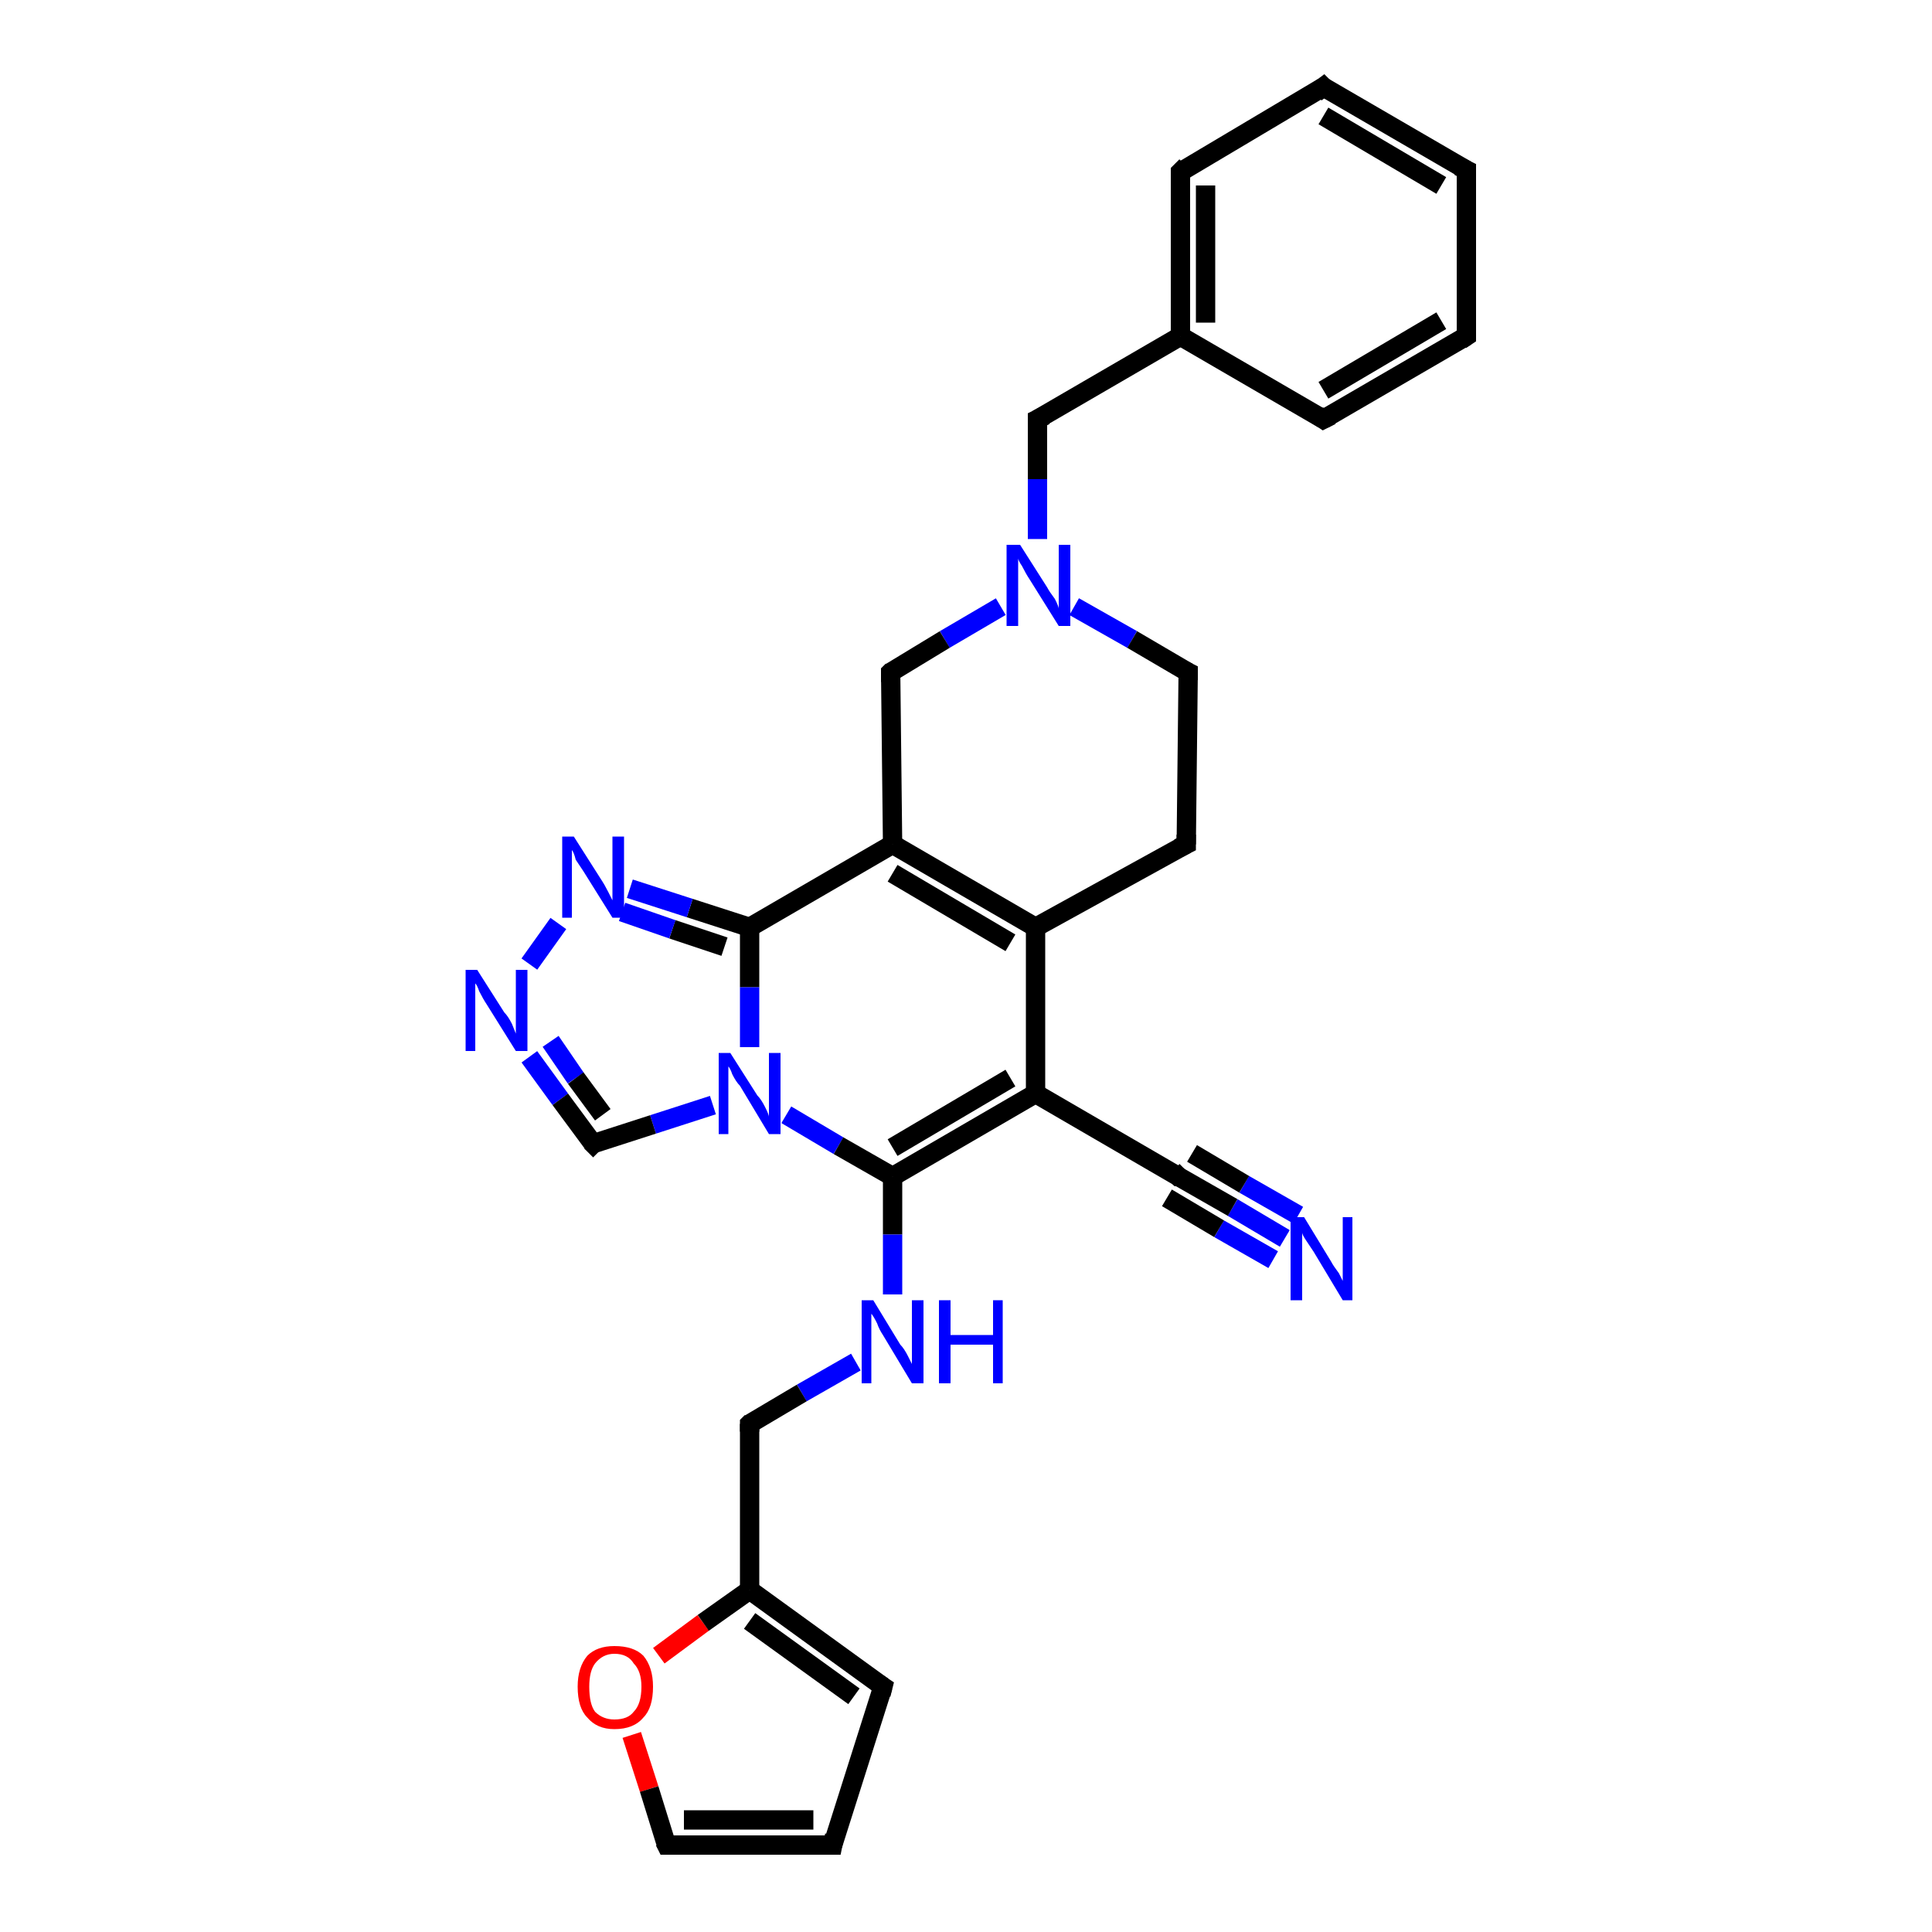 <?xml version='1.0' encoding='iso-8859-1'?>
<svg version='1.1' baseProfile='full'
              xmlns='http://www.w3.org/2000/svg'
                      xmlns:rdkit='http://www.rdkit.org/xml'
                      xmlns:xlink='http://www.w3.org/1999/xlink'
                  xml:space='preserve'
width='100px' height='100px' viewBox='0 0 100 100'>
<!-- END OF HEADER -->
<rect style='opacity:1.0;fill:#FFFFFF;stroke:none' width='100.0' height='100.0' x='0.0' y='0.0'> </rect>
<path class='bond-0 atom-17 atom-16' d='M 75.9,8.8 L 75.9,17.4' style='fill:none;fill-rule:evenodd;stroke:#000000;stroke-width:1.0px;stroke-linecap:butt;stroke-linejoin:miter;stroke-opacity:1' />
<path class='bond-1 atom-17 atom-15' d='M 75.9,8.8 L 68.5,4.5' style='fill:none;fill-rule:evenodd;stroke:#000000;stroke-width:1.0px;stroke-linecap:butt;stroke-linejoin:miter;stroke-opacity:1' />
<path class='bond-1 atom-17 atom-15' d='M 74.6,9.6 L 68.5,6.0' style='fill:none;fill-rule:evenodd;stroke:#000000;stroke-width:1.0px;stroke-linecap:butt;stroke-linejoin:miter;stroke-opacity:1' />
<path class='bond-2 atom-16 atom-13' d='M 75.9,17.4 L 68.5,21.7' style='fill:none;fill-rule:evenodd;stroke:#000000;stroke-width:1.0px;stroke-linecap:butt;stroke-linejoin:miter;stroke-opacity:1' />
<path class='bond-2 atom-16 atom-13' d='M 74.6,16.6 L 68.5,20.2' style='fill:none;fill-rule:evenodd;stroke:#000000;stroke-width:1.0px;stroke-linecap:butt;stroke-linejoin:miter;stroke-opacity:1' />
<path class='bond-3 atom-15 atom-14' d='M 68.5,4.5 L 61.1,8.9' style='fill:none;fill-rule:evenodd;stroke:#000000;stroke-width:1.0px;stroke-linecap:butt;stroke-linejoin:miter;stroke-opacity:1' />
<path class='bond-4 atom-13 atom-12' d='M 68.5,21.7 L 61.1,17.4' style='fill:none;fill-rule:evenodd;stroke:#000000;stroke-width:1.0px;stroke-linecap:butt;stroke-linejoin:miter;stroke-opacity:1' />
<path class='bond-5 atom-14 atom-12' d='M 61.1,8.9 L 61.1,17.4' style='fill:none;fill-rule:evenodd;stroke:#000000;stroke-width:1.0px;stroke-linecap:butt;stroke-linejoin:miter;stroke-opacity:1' />
<path class='bond-5 atom-14 atom-12' d='M 62.4,9.6 L 62.4,16.7' style='fill:none;fill-rule:evenodd;stroke:#000000;stroke-width:1.0px;stroke-linecap:butt;stroke-linejoin:miter;stroke-opacity:1' />
<path class='bond-6 atom-12 atom-11' d='M 61.1,17.4 L 53.7,21.7' style='fill:none;fill-rule:evenodd;stroke:#000000;stroke-width:1.0px;stroke-linecap:butt;stroke-linejoin:miter;stroke-opacity:1' />
<path class='bond-7 atom-11 atom-26' d='M 53.7,21.7 L 53.7,24.8' style='fill:none;fill-rule:evenodd;stroke:#000000;stroke-width:1.0px;stroke-linecap:butt;stroke-linejoin:miter;stroke-opacity:1' />
<path class='bond-7 atom-11 atom-26' d='M 53.7,24.8 L 53.7,27.9' style='fill:none;fill-rule:evenodd;stroke:#0000FF;stroke-width:1.0px;stroke-linecap:butt;stroke-linejoin:miter;stroke-opacity:1' />
<path class='bond-8 atom-26 atom-8' d='M 55.6,31.4 L 58.6,33.1' style='fill:none;fill-rule:evenodd;stroke:#0000FF;stroke-width:1.0px;stroke-linecap:butt;stroke-linejoin:miter;stroke-opacity:1' />
<path class='bond-8 atom-26 atom-8' d='M 58.6,33.1 L 61.5,34.8' style='fill:none;fill-rule:evenodd;stroke:#000000;stroke-width:1.0px;stroke-linecap:butt;stroke-linejoin:miter;stroke-opacity:1' />
<path class='bond-9 atom-26 atom-3' d='M 51.8,31.4 L 48.9,33.1' style='fill:none;fill-rule:evenodd;stroke:#0000FF;stroke-width:1.0px;stroke-linecap:butt;stroke-linejoin:miter;stroke-opacity:1' />
<path class='bond-9 atom-26 atom-3' d='M 48.9,33.1 L 46.1,34.8' style='fill:none;fill-rule:evenodd;stroke:#000000;stroke-width:1.0px;stroke-linecap:butt;stroke-linejoin:miter;stroke-opacity:1' />
<path class='bond-10 atom-8 atom-4' d='M 61.5,34.8 L 61.4,43.7' style='fill:none;fill-rule:evenodd;stroke:#000000;stroke-width:1.0px;stroke-linecap:butt;stroke-linejoin:miter;stroke-opacity:1' />
<path class='bond-11 atom-3 atom-0' d='M 46.1,34.8 L 46.2,43.7' style='fill:none;fill-rule:evenodd;stroke:#000000;stroke-width:1.0px;stroke-linecap:butt;stroke-linejoin:miter;stroke-opacity:1' />
<path class='bond-12 atom-4 atom-21' d='M 61.4,43.7 L 53.6,48.0' style='fill:none;fill-rule:evenodd;stroke:#000000;stroke-width:1.0px;stroke-linecap:butt;stroke-linejoin:miter;stroke-opacity:1' />
<path class='bond-13 atom-0 atom-21' d='M 46.2,43.7 L 53.6,48.0' style='fill:none;fill-rule:evenodd;stroke:#000000;stroke-width:1.0px;stroke-linecap:butt;stroke-linejoin:miter;stroke-opacity:1' />
<path class='bond-13 atom-0 atom-21' d='M 46.2,45.2 L 52.3,48.8' style='fill:none;fill-rule:evenodd;stroke:#000000;stroke-width:1.0px;stroke-linecap:butt;stroke-linejoin:miter;stroke-opacity:1' />
<path class='bond-14 atom-0 atom-19' d='M 46.2,43.7 L 38.8,48.0' style='fill:none;fill-rule:evenodd;stroke:#000000;stroke-width:1.0px;stroke-linecap:butt;stroke-linejoin:miter;stroke-opacity:1' />
<path class='bond-15 atom-21 atom-20' d='M 53.6,48.0 L 53.6,56.6' style='fill:none;fill-rule:evenodd;stroke:#000000;stroke-width:1.0px;stroke-linecap:butt;stroke-linejoin:miter;stroke-opacity:1' />
<path class='bond-16 atom-27 atom-2' d='M 66.5,64.1 L 63.8,62.5' style='fill:none;fill-rule:evenodd;stroke:#0000FF;stroke-width:1.0px;stroke-linecap:butt;stroke-linejoin:miter;stroke-opacity:1' />
<path class='bond-16 atom-27 atom-2' d='M 63.8,62.5 L 61.0,60.9' style='fill:none;fill-rule:evenodd;stroke:#000000;stroke-width:1.0px;stroke-linecap:butt;stroke-linejoin:miter;stroke-opacity:1' />
<path class='bond-16 atom-27 atom-2' d='M 65.9,65.2 L 63.1,63.6' style='fill:none;fill-rule:evenodd;stroke:#0000FF;stroke-width:1.0px;stroke-linecap:butt;stroke-linejoin:miter;stroke-opacity:1' />
<path class='bond-16 atom-27 atom-2' d='M 63.1,63.6 L 60.4,62.0' style='fill:none;fill-rule:evenodd;stroke:#000000;stroke-width:1.0px;stroke-linecap:butt;stroke-linejoin:miter;stroke-opacity:1' />
<path class='bond-16 atom-27 atom-2' d='M 67.2,62.9 L 64.4,61.3' style='fill:none;fill-rule:evenodd;stroke:#0000FF;stroke-width:1.0px;stroke-linecap:butt;stroke-linejoin:miter;stroke-opacity:1' />
<path class='bond-16 atom-27 atom-2' d='M 64.4,61.3 L 61.7,59.7' style='fill:none;fill-rule:evenodd;stroke:#000000;stroke-width:1.0px;stroke-linecap:butt;stroke-linejoin:miter;stroke-opacity:1' />
<path class='bond-17 atom-19 atom-22' d='M 38.8,48.0 L 35.7,47.0' style='fill:none;fill-rule:evenodd;stroke:#000000;stroke-width:1.0px;stroke-linecap:butt;stroke-linejoin:miter;stroke-opacity:1' />
<path class='bond-17 atom-19 atom-22' d='M 35.7,47.0 L 32.6,46.0' style='fill:none;fill-rule:evenodd;stroke:#0000FF;stroke-width:1.0px;stroke-linecap:butt;stroke-linejoin:miter;stroke-opacity:1' />
<path class='bond-17 atom-19 atom-22' d='M 37.5,49.0 L 34.8,48.1' style='fill:none;fill-rule:evenodd;stroke:#000000;stroke-width:1.0px;stroke-linecap:butt;stroke-linejoin:miter;stroke-opacity:1' />
<path class='bond-17 atom-19 atom-22' d='M 34.8,48.1 L 32.2,47.2' style='fill:none;fill-rule:evenodd;stroke:#0000FF;stroke-width:1.0px;stroke-linecap:butt;stroke-linejoin:miter;stroke-opacity:1' />
<path class='bond-18 atom-19 atom-18' d='M 38.8,48.0 L 38.8,51.1' style='fill:none;fill-rule:evenodd;stroke:#000000;stroke-width:1.0px;stroke-linecap:butt;stroke-linejoin:miter;stroke-opacity:1' />
<path class='bond-18 atom-19 atom-18' d='M 38.8,51.1 L 38.8,54.2' style='fill:none;fill-rule:evenodd;stroke:#0000FF;stroke-width:1.0px;stroke-linecap:butt;stroke-linejoin:miter;stroke-opacity:1' />
<path class='bond-19 atom-2 atom-20' d='M 61.0,60.9 L 53.6,56.6' style='fill:none;fill-rule:evenodd;stroke:#000000;stroke-width:1.0px;stroke-linecap:butt;stroke-linejoin:miter;stroke-opacity:1' />
<path class='bond-20 atom-22 atom-23' d='M 28.9,47.8 L 27.4,49.9' style='fill:none;fill-rule:evenodd;stroke:#0000FF;stroke-width:1.0px;stroke-linecap:butt;stroke-linejoin:miter;stroke-opacity:1' />
<path class='bond-21 atom-20 atom-1' d='M 53.6,56.6 L 46.2,60.9' style='fill:none;fill-rule:evenodd;stroke:#000000;stroke-width:1.0px;stroke-linecap:butt;stroke-linejoin:miter;stroke-opacity:1' />
<path class='bond-21 atom-20 atom-1' d='M 52.3,55.8 L 46.2,59.4' style='fill:none;fill-rule:evenodd;stroke:#000000;stroke-width:1.0px;stroke-linecap:butt;stroke-linejoin:miter;stroke-opacity:1' />
<path class='bond-22 atom-18 atom-1' d='M 40.7,57.7 L 43.4,59.3' style='fill:none;fill-rule:evenodd;stroke:#0000FF;stroke-width:1.0px;stroke-linecap:butt;stroke-linejoin:miter;stroke-opacity:1' />
<path class='bond-22 atom-18 atom-1' d='M 43.4,59.3 L 46.2,60.9' style='fill:none;fill-rule:evenodd;stroke:#000000;stroke-width:1.0px;stroke-linecap:butt;stroke-linejoin:miter;stroke-opacity:1' />
<path class='bond-23 atom-18 atom-25' d='M 36.9,57.2 L 33.8,58.2' style='fill:none;fill-rule:evenodd;stroke:#0000FF;stroke-width:1.0px;stroke-linecap:butt;stroke-linejoin:miter;stroke-opacity:1' />
<path class='bond-23 atom-18 atom-25' d='M 33.8,58.2 L 30.7,59.2' style='fill:none;fill-rule:evenodd;stroke:#000000;stroke-width:1.0px;stroke-linecap:butt;stroke-linejoin:miter;stroke-opacity:1' />
<path class='bond-24 atom-1 atom-24' d='M 46.2,60.9 L 46.2,63.9' style='fill:none;fill-rule:evenodd;stroke:#000000;stroke-width:1.0px;stroke-linecap:butt;stroke-linejoin:miter;stroke-opacity:1' />
<path class='bond-24 atom-1 atom-24' d='M 46.2,63.9 L 46.2,67.0' style='fill:none;fill-rule:evenodd;stroke:#0000FF;stroke-width:1.0px;stroke-linecap:butt;stroke-linejoin:miter;stroke-opacity:1' />
<path class='bond-25 atom-23 atom-25' d='M 27.4,54.7 L 29.0,56.9' style='fill:none;fill-rule:evenodd;stroke:#0000FF;stroke-width:1.0px;stroke-linecap:butt;stroke-linejoin:miter;stroke-opacity:1' />
<path class='bond-25 atom-23 atom-25' d='M 29.0,56.9 L 30.7,59.2' style='fill:none;fill-rule:evenodd;stroke:#000000;stroke-width:1.0px;stroke-linecap:butt;stroke-linejoin:miter;stroke-opacity:1' />
<path class='bond-25 atom-23 atom-25' d='M 28.5,53.9 L 29.8,55.8' style='fill:none;fill-rule:evenodd;stroke:#0000FF;stroke-width:1.0px;stroke-linecap:butt;stroke-linejoin:miter;stroke-opacity:1' />
<path class='bond-25 atom-23 atom-25' d='M 29.8,55.8 L 31.2,57.7' style='fill:none;fill-rule:evenodd;stroke:#000000;stroke-width:1.0px;stroke-linecap:butt;stroke-linejoin:miter;stroke-opacity:1' />
<path class='bond-26 atom-28 atom-7' d='M 32.7,89.8 L 33.6,92.6' style='fill:none;fill-rule:evenodd;stroke:#FF0000;stroke-width:1.0px;stroke-linecap:butt;stroke-linejoin:miter;stroke-opacity:1' />
<path class='bond-26 atom-28 atom-7' d='M 33.6,92.6 L 34.5,95.5' style='fill:none;fill-rule:evenodd;stroke:#000000;stroke-width:1.0px;stroke-linecap:butt;stroke-linejoin:miter;stroke-opacity:1' />
<path class='bond-27 atom-28 atom-5' d='M 34.1,85.7 L 36.4,84.0' style='fill:none;fill-rule:evenodd;stroke:#FF0000;stroke-width:1.0px;stroke-linecap:butt;stroke-linejoin:miter;stroke-opacity:1' />
<path class='bond-27 atom-28 atom-5' d='M 36.4,84.0 L 38.8,82.3' style='fill:none;fill-rule:evenodd;stroke:#000000;stroke-width:1.0px;stroke-linecap:butt;stroke-linejoin:miter;stroke-opacity:1' />
<path class='bond-28 atom-24 atom-10' d='M 44.3,70.5 L 41.5,72.1' style='fill:none;fill-rule:evenodd;stroke:#0000FF;stroke-width:1.0px;stroke-linecap:butt;stroke-linejoin:miter;stroke-opacity:1' />
<path class='bond-28 atom-24 atom-10' d='M 41.5,72.1 L 38.8,73.7' style='fill:none;fill-rule:evenodd;stroke:#000000;stroke-width:1.0px;stroke-linecap:butt;stroke-linejoin:miter;stroke-opacity:1' />
<path class='bond-29 atom-7 atom-9' d='M 34.5,95.5 L 43.1,95.5' style='fill:none;fill-rule:evenodd;stroke:#000000;stroke-width:1.0px;stroke-linecap:butt;stroke-linejoin:miter;stroke-opacity:1' />
<path class='bond-29 atom-7 atom-9' d='M 35.4,94.2 L 42.1,94.2' style='fill:none;fill-rule:evenodd;stroke:#000000;stroke-width:1.0px;stroke-linecap:butt;stroke-linejoin:miter;stroke-opacity:1' />
<path class='bond-30 atom-10 atom-5' d='M 38.8,73.7 L 38.8,82.3' style='fill:none;fill-rule:evenodd;stroke:#000000;stroke-width:1.0px;stroke-linecap:butt;stroke-linejoin:miter;stroke-opacity:1' />
<path class='bond-31 atom-5 atom-6' d='M 38.8,82.3 L 45.7,87.3' style='fill:none;fill-rule:evenodd;stroke:#000000;stroke-width:1.0px;stroke-linecap:butt;stroke-linejoin:miter;stroke-opacity:1' />
<path class='bond-31 atom-5 atom-6' d='M 38.8,83.9 L 44.2,87.8' style='fill:none;fill-rule:evenodd;stroke:#000000;stroke-width:1.0px;stroke-linecap:butt;stroke-linejoin:miter;stroke-opacity:1' />
<path class='bond-32 atom-9 atom-6' d='M 43.1,95.5 L 45.7,87.3' style='fill:none;fill-rule:evenodd;stroke:#000000;stroke-width:1.0px;stroke-linecap:butt;stroke-linejoin:miter;stroke-opacity:1' />
<path d='M 61.2,60.9 L 61.0,60.9 L 60.7,60.6' style='fill:none;stroke:#000000;stroke-width:1.0px;stroke-linecap:butt;stroke-linejoin:miter;stroke-opacity:1;' />
<path d='M 46.2,34.7 L 46.1,34.8 L 46.1,35.3' style='fill:none;stroke:#000000;stroke-width:1.0px;stroke-linecap:butt;stroke-linejoin:miter;stroke-opacity:1;' />
<path d='M 61.4,43.2 L 61.4,43.7 L 61.0,43.9' style='fill:none;stroke:#000000;stroke-width:1.0px;stroke-linecap:butt;stroke-linejoin:miter;stroke-opacity:1;' />
<path d='M 45.4,87.1 L 45.7,87.3 L 45.6,87.7' style='fill:none;stroke:#000000;stroke-width:1.0px;stroke-linecap:butt;stroke-linejoin:miter;stroke-opacity:1;' />
<path d='M 34.4,95.3 L 34.5,95.5 L 34.9,95.5' style='fill:none;stroke:#000000;stroke-width:1.0px;stroke-linecap:butt;stroke-linejoin:miter;stroke-opacity:1;' />
<path d='M 61.3,34.7 L 61.5,34.8 L 61.5,35.2' style='fill:none;stroke:#000000;stroke-width:1.0px;stroke-linecap:butt;stroke-linejoin:miter;stroke-opacity:1;' />
<path d='M 42.6,95.5 L 43.1,95.5 L 43.2,95.0' style='fill:none;stroke:#000000;stroke-width:1.0px;stroke-linecap:butt;stroke-linejoin:miter;stroke-opacity:1;' />
<path d='M 38.9,73.6 L 38.8,73.7 L 38.8,74.1' style='fill:none;stroke:#000000;stroke-width:1.0px;stroke-linecap:butt;stroke-linejoin:miter;stroke-opacity:1;' />
<path d='M 54.1,21.5 L 53.7,21.7 L 53.7,21.9' style='fill:none;stroke:#000000;stroke-width:1.0px;stroke-linecap:butt;stroke-linejoin:miter;stroke-opacity:1;' />
<path d='M 68.9,21.5 L 68.5,21.7 L 68.2,21.5' style='fill:none;stroke:#000000;stroke-width:1.0px;stroke-linecap:butt;stroke-linejoin:miter;stroke-opacity:1;' />
<path d='M 61.4,8.6 L 61.1,8.9 L 61.1,9.3' style='fill:none;stroke:#000000;stroke-width:1.0px;stroke-linecap:butt;stroke-linejoin:miter;stroke-opacity:1;' />
<path d='M 68.8,4.8 L 68.5,4.5 L 68.1,4.8' style='fill:none;stroke:#000000;stroke-width:1.0px;stroke-linecap:butt;stroke-linejoin:miter;stroke-opacity:1;' />
<path d='M 75.9,16.9 L 75.9,17.4 L 75.6,17.6' style='fill:none;stroke:#000000;stroke-width:1.0px;stroke-linecap:butt;stroke-linejoin:miter;stroke-opacity:1;' />
<path d='M 75.9,9.2 L 75.9,8.8 L 75.5,8.6' style='fill:none;stroke:#000000;stroke-width:1.0px;stroke-linecap:butt;stroke-linejoin:miter;stroke-opacity:1;' />
<path d='M 30.8,59.1 L 30.7,59.2 L 30.6,59.1' style='fill:none;stroke:#000000;stroke-width:1.0px;stroke-linecap:butt;stroke-linejoin:miter;stroke-opacity:1;' />
<path class='atom-18' d='M 37.8 54.5
L 39.2 56.7
Q 39.4 56.9, 39.6 57.3
Q 39.8 57.7, 39.8 57.8
L 39.8 54.5
L 40.4 54.5
L 40.4 58.7
L 39.8 58.7
L 38.3 56.2
Q 38.1 56.0, 37.9 55.6
Q 37.8 55.3, 37.7 55.2
L 37.7 58.7
L 37.2 58.7
L 37.2 54.5
L 37.8 54.5
' fill='#0000FF'/>
<path class='atom-22' d='M 29.7 43.3
L 31.1 45.5
Q 31.3 45.8, 31.5 46.2
Q 31.7 46.6, 31.7 46.6
L 31.7 43.3
L 32.3 43.3
L 32.3 47.5
L 31.7 47.5
L 30.2 45.1
Q 30.0 44.8, 29.8 44.5
Q 29.7 44.1, 29.6 44.0
L 29.6 47.5
L 29.1 47.5
L 29.1 43.3
L 29.7 43.3
' fill='#0000FF'/>
<path class='atom-23' d='M 24.7 50.2
L 26.1 52.4
Q 26.3 52.6, 26.5 53.0
Q 26.7 53.5, 26.7 53.5
L 26.7 50.2
L 27.3 50.2
L 27.3 54.4
L 26.7 54.4
L 25.2 52.0
Q 25.0 51.7, 24.8 51.3
Q 24.7 51.0, 24.6 50.9
L 24.6 54.4
L 24.1 54.4
L 24.1 50.2
L 24.7 50.2
' fill='#0000FF'/>
<path class='atom-24' d='M 45.2 67.3
L 46.6 69.6
Q 46.8 69.8, 47.0 70.2
Q 47.2 70.6, 47.2 70.6
L 47.2 67.3
L 47.8 67.3
L 47.8 71.6
L 47.2 71.6
L 45.7 69.1
Q 45.5 68.8, 45.4 68.5
Q 45.2 68.1, 45.1 68.0
L 45.1 71.6
L 44.6 71.6
L 44.6 67.3
L 45.2 67.3
' fill='#0000FF'/>
<path class='atom-24' d='M 48.6 67.3
L 49.2 67.3
L 49.2 69.1
L 51.4 69.1
L 51.4 67.3
L 51.9 67.3
L 51.9 71.6
L 51.4 71.6
L 51.4 69.6
L 49.2 69.6
L 49.2 71.6
L 48.6 71.6
L 48.6 67.3
' fill='#0000FF'/>
<path class='atom-26' d='M 52.8 28.2
L 54.2 30.4
Q 54.3 30.6, 54.6 31.0
Q 54.8 31.4, 54.8 31.5
L 54.8 28.2
L 55.4 28.2
L 55.4 32.4
L 54.8 32.4
L 53.3 30.0
Q 53.1 29.7, 52.9 29.3
Q 52.7 29.0, 52.7 28.9
L 52.7 32.4
L 52.1 32.4
L 52.1 28.2
L 52.8 28.2
' fill='#0000FF'/>
<path class='atom-27' d='M 67.5 63.0
L 68.9 65.3
Q 69.0 65.5, 69.3 65.9
Q 69.5 66.3, 69.5 66.3
L 69.5 63.0
L 70.0 63.0
L 70.0 67.3
L 69.5 67.3
L 68.0 64.8
Q 67.8 64.5, 67.6 64.2
Q 67.4 63.9, 67.4 63.8
L 67.4 67.3
L 66.8 67.3
L 66.8 63.0
L 67.5 63.0
' fill='#0000FF'/>
<path class='atom-28' d='M 29.9 87.3
Q 29.9 86.3, 30.4 85.7
Q 30.9 85.2, 31.8 85.2
Q 32.8 85.2, 33.3 85.7
Q 33.8 86.3, 33.8 87.3
Q 33.8 88.4, 33.3 88.9
Q 32.8 89.5, 31.8 89.5
Q 30.9 89.5, 30.4 88.9
Q 29.9 88.4, 29.9 87.3
M 31.8 89.0
Q 32.5 89.0, 32.8 88.6
Q 33.2 88.2, 33.2 87.3
Q 33.2 86.5, 32.8 86.1
Q 32.5 85.6, 31.8 85.6
Q 31.2 85.6, 30.8 86.1
Q 30.5 86.5, 30.5 87.3
Q 30.5 88.2, 30.8 88.6
Q 31.2 89.0, 31.8 89.0
' fill='#FF0000'/>
</svg>
